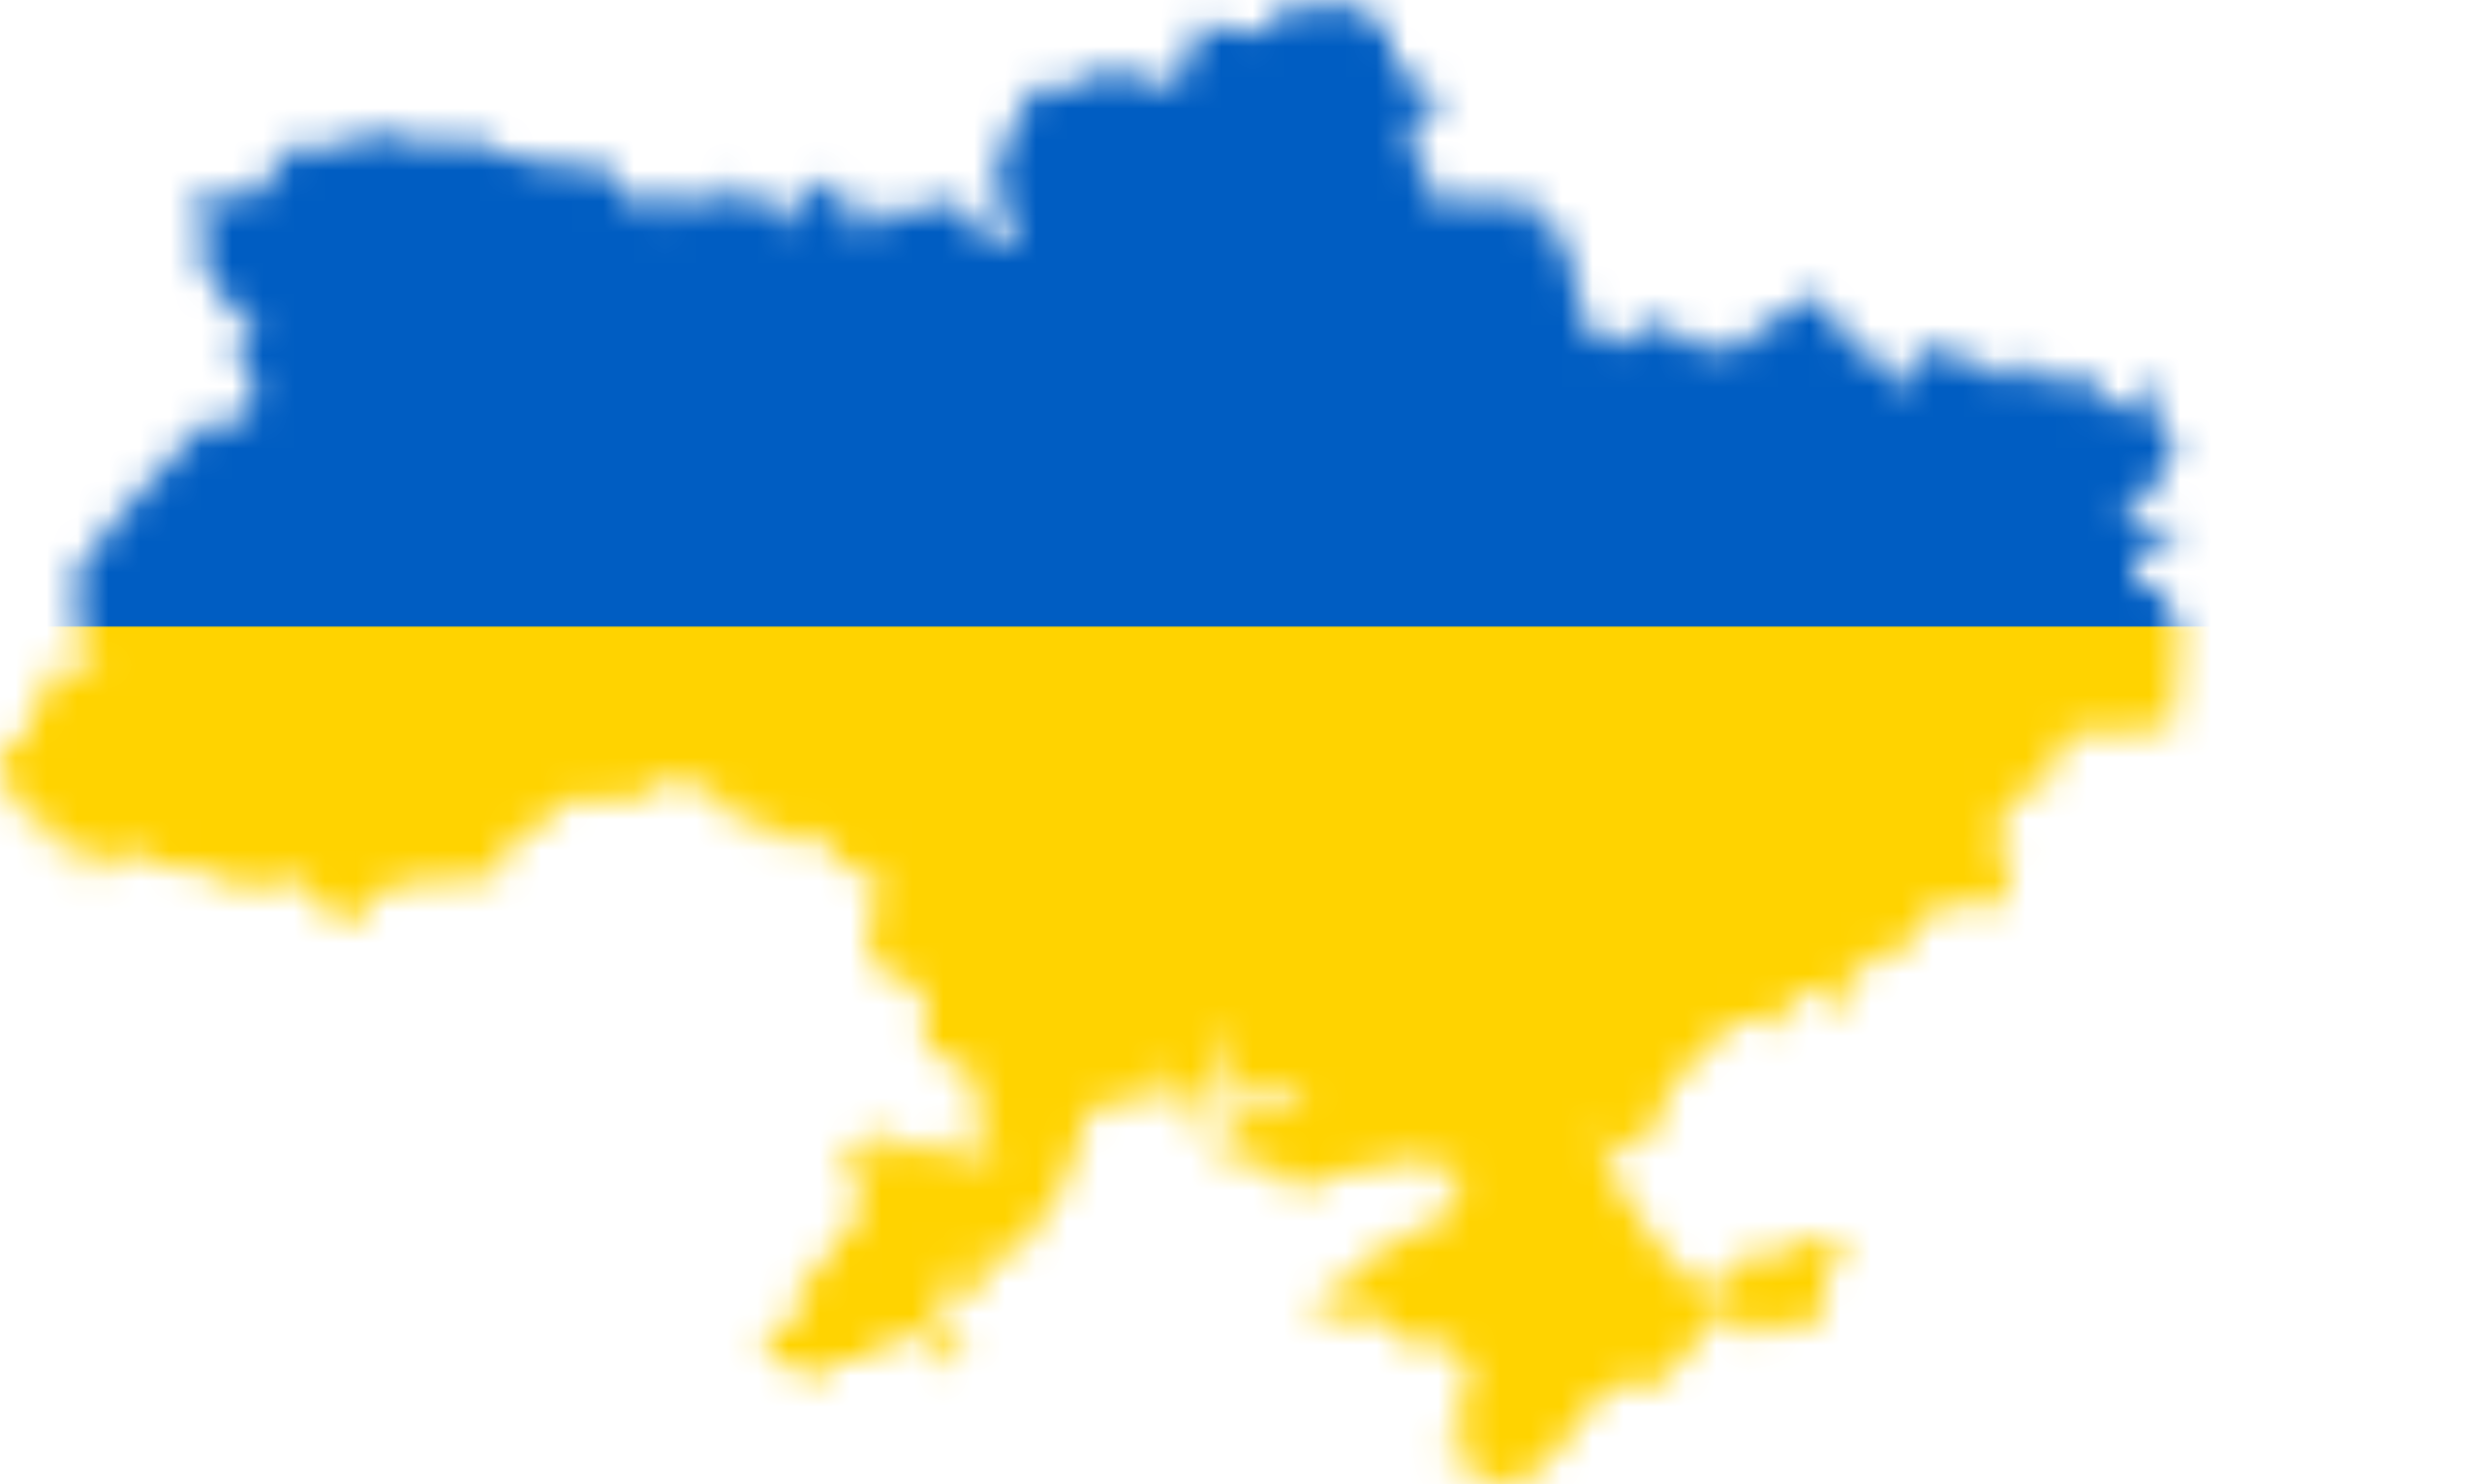<svg width="80" height="48" viewBox="0 0 80 48" fill="none" xmlns="http://www.w3.org/2000/svg">
<mask id="mask0_216_24425" style="mask-type:alpha" maskUnits="userSpaceOnUse" x="0" y="0" width="71" height="48">
<path d="M64.926 28.91L64.936 28.865C64.669 28.385 64.922 28.3 65.1 27.919C65.299 27.448 64.535 27.934 64.595 27.666C64.709 27.364 64.68 26.234 64.873 25.996C64.918 26.006 66.479 25.09 66.479 25.09C66.608 24.931 66.435 24.659 66.474 24.48C66.47 24.292 66.475 24.059 66.648 23.911C67.496 23.257 69.512 24.081 70.345 23.283C70.519 23.134 70.355 22.817 70.316 22.574C70.291 22.475 70.123 22.391 70.143 22.302C70.172 22.168 70.44 22.227 70.46 22.138C70.49 22.005 70.331 21.876 70.316 21.732C70.321 21.499 70.425 21.241 70.53 20.984C70.55 20.895 70.703 20.835 70.723 20.746C71.021 20.25 70.109 20.562 70.109 20.562C69.995 20.443 70.312 20.28 70.307 20.092C70.198 19.74 70 19.368 69.837 19.051C69.594 18.669 68.935 19.318 68.999 18.817C69.094 17.341 69.139 17.772 70.021 17.594C70.075 17.559 70.601 16.881 70.314 16.91C69.659 16.905 69.248 17.281 68.812 16.716C68.342 16.096 69.397 16.191 69.581 15.998C69.744 15.894 69.615 15.631 69.69 15.507C69.953 14.957 70.557 14.764 70.151 14.066C70.023 13.803 69.72 13.689 69.582 13.471C69.418 13.153 70.083 12.693 69.736 12.569C68.898 12.335 69.275 13.168 68.576 13.153C66.222 13.003 69.225 12.97 67.466 12.251C66.906 12.032 66.713 12.691 66.292 12.27C66.133 12.141 66.049 11.888 65.945 11.725C65.603 11.368 65.553 12.433 65.063 12.324C64.751 12.254 64.458 12.095 64.176 11.892C64.062 11.773 64.042 11.441 63.854 11.446C63.631 11.396 63.443 11.822 63.175 11.763C62.863 11.693 62.709 11.332 62.362 11.207C61.243 10.771 62.595 12.898 61.44 12.406C61.138 12.292 61.138 11.871 60.9 11.678C60.742 11.549 60.444 11.623 60.241 11.484C59.622 11.112 59.32 10.155 58.84 9.58C58.691 9.407 56.664 10.734 55.905 11.408C55.667 11.636 55.331 11.046 55.028 10.932C54.85 10.892 54.79 11.159 54.637 11.219C54.384 11.303 54.325 10.728 54.077 10.579C53.066 10.073 52.496 11.585 51.827 11.014C51.545 10.811 51.317 10.573 51.144 10.3C51.005 10.082 50.876 9.82 50.891 9.542C50.921 9.408 51.198 9.423 51.184 9.28C51.223 9.101 50.292 7.817 50.278 7.674C50.263 7.53 50.58 7.366 50.511 7.257C50.476 7.203 50.387 7.183 50.342 7.173C50.154 7.178 49.99 7.282 49.812 7.242C49.49 7.217 49.564 6.672 49.436 6.41C49.411 6.31 49.322 6.291 49.223 6.315C49.024 6.365 47.959 6.736 47.78 6.696C47.681 6.721 47.741 6.453 47.607 6.424C47.295 6.354 46.973 6.329 46.685 6.359C46.586 6.383 46.18 6.948 46.056 6.453C46.031 6.353 46.229 6.304 46.249 6.215C46.324 6.091 46.363 5.913 46.294 5.803C46.19 5.64 45.992 5.689 45.888 5.526C45.695 5.342 46.062 4.956 45.923 4.738C45.794 4.475 45.2 4.202 45.393 3.965C45.621 3.781 46.696 3.787 46.518 3.326C46.281 2.711 45.423 2.567 45.206 2.284C45.057 2.111 44.963 1.903 44.958 1.714C44.908 1.516 45.092 1.323 45.023 1.214C44.884 0.996 44.616 0.936 44.468 0.763C44.24 0.525 44.186 0.138 43.883 0.024C43.547 -0.144 43.234 0.628 42.833 0.539C42.699 0.509 42.813 0.207 42.679 0.177C40.97 -0.344 41.822 0.876 40.697 1.093C40.697 1.093 38.749 0.8 38.705 0.79C38.615 0.77 38.63 2.177 38.139 2.489C37.822 2.653 37.46 2.806 37.093 2.771C36.959 2.742 37.063 2.484 36.95 2.365C36.87 2.3 36.687 2.494 36.608 2.429C36.087 2.454 35.517 2.28 35.056 2.458C34.858 2.508 34.878 2.84 34.68 2.889C34.382 2.963 34.055 2.75 33.723 2.77C33.535 2.775 33.123 3.151 32.622 4.35C32.508 4.652 32.23 5.48 32.151 5.837C32.042 6.327 33.557 7.928 32.393 7.903C31.174 7.912 31.957 6.917 30.951 6.599C28.93 6.009 31.273 7.045 29.742 6.985C29.509 6.98 29.356 6.618 29.078 6.603C28.325 6.623 28.557 7.47 27.893 7.51C27.517 7.519 27.438 6.191 27.121 5.933C26.804 5.676 26.264 6.21 25.916 6.508C25.688 6.691 25.896 7.439 25.639 7.335C24.752 6.904 26.075 7.479 25.094 6.418C24.569 5.833 24.593 6.775 24.192 6.685C23.077 6.437 24.147 6.254 23.806 5.897C23.568 5.704 23.419 6.373 23.201 6.511C22.864 6.764 22.552 6.273 22.319 6.268C22.096 6.218 22.14 7.071 21.887 7.155C21.823 7.234 21.719 7.071 21.649 6.962C21.139 6.52 22.914 6.12 21.02 6.213C20.456 6.228 21.099 7.12 20.084 6.426C19.96 6.351 20.287 6.143 20.218 6.034C20.148 5.925 19.92 6.108 19.841 6.044C19.623 5.761 20.079 5.395 19.559 5.419C18.474 5.459 17.061 5.284 15.976 4.902C15.852 4.828 15.848 4.64 15.714 4.61C15.099 4.426 14.386 4.689 13.697 4.629C13.474 4.579 13.251 4.529 13.028 4.48C12.805 4.43 12.602 4.291 12.369 4.286C11.749 4.335 11.249 4.692 10.664 4.796C10.277 4.85 9.851 4.662 9.455 4.761C9.247 4.855 8.156 6.812 7.739 6.578C7.616 6.504 7.665 6.281 7.576 6.261C7.318 6.157 7.006 6.088 6.763 6.127C6 6.191 6.981 6.831 6.416 6.845L6.362 6.88L6.372 6.836C6.466 7.044 6.614 7.217 6.664 7.415C6.693 7.703 6.445 7.975 6.485 8.218C6.698 9.155 7.802 10.29 8.396 10.984C8.5 11.148 7.485 10.875 7.608 11.37C7.643 11.425 8.356 12.426 8.277 12.783C7.785 14.359 7.513 13.268 6.562 13.759C6.135 13.991 2.293 18.425 2.347 18.811C2.327 19.322 2.693 19.778 2.728 20.253C2.723 20.486 2.297 20.719 2.435 20.937C2.985 22.043 2.936 20.16 3.094 21.973C3.119 22.072 2.99 21.81 2.911 21.745C2.698 21.651 2.455 21.691 2.232 21.641C2.108 21.567 1.929 21.527 1.806 21.452C1.751 21.908 1.3 22.463 1.156 22.899C1.042 23.201 1.017 23.523 0.823 23.761C0.62 24.044 0.199 24.043 0.085 24.346C-0.074 24.638 0.079 25 0 25.357C1.016 25.63 0.238 25.971 0.892 26.398C1.015 26.472 1.243 26.289 1.357 26.408C1.585 26.646 1.53 27.102 1.758 27.34C1.927 27.424 2.11 27.231 2.299 27.226C2.432 27.256 2.546 27.375 2.625 27.439C3.116 27.97 2.422 27.721 2.858 28.287C2.972 28.406 3.279 28.287 3.78 27.509C3.845 27.43 3.874 27.296 3.964 27.316C4.097 27.346 5.093 28.129 5.227 28.159C5.316 28.179 5.41 27.966 5.509 27.941C6.139 27.847 7.481 28.755 8.235 28.735C8.666 28.691 9.013 28.393 9.424 28.438C10.148 28.553 10.43 29.598 10.89 29.841C11.509 30.213 12.011 29.014 12.229 28.876C13.22 28.207 15.252 28.753 16.015 28.268C17.477 27.377 15.52 27.97 16.615 27.044C16.898 26.826 17.304 26.683 17.681 26.673L17.755 26.549L18.023 26.188C18.033 26.143 18.043 26.098 18.043 26.098L18.127 25.93L18.553 26.118C18.529 26.019 18.459 25.91 18.479 25.821C18.489 25.776 20.233 25.931 20.332 25.906C21.269 25.693 21.151 24.965 22.335 25.322C22.815 25.476 23.311 25.774 23.643 26.175C23.757 26.294 23.553 26.577 23.687 26.606C23.999 26.676 24.381 26.433 24.748 26.468C24.936 26.463 24.614 26.86 24.619 27.048C24.628 27.424 25 26.805 25.07 26.914C25.164 27.122 25.114 27.345 25.218 27.509C25.357 27.727 25.347 26.929 25.634 26.9C27.24 26.836 26.372 27.579 27.343 28.263C27.75 28.541 27.636 27.579 27.988 27.892C28.865 28.789 27.942 29.567 28.036 30.617C28.031 30.85 28.967 31.901 29.215 32.05C29.71 32.348 29.26 31.218 29.805 31.713C30.508 32.338 29.204 33.358 29.864 33.131C30.116 33.047 29.824 33.73 29.962 33.949C30.19 34.187 31.295 34.479 31.513 34.762L31.651 36.244C31.631 36.333 31.364 36.273 31.388 36.372C31.408 36.705 32.404 37.067 32.394 37.111C32.087 37.23 31.765 37.205 31.502 37.334C31.393 37.403 31.418 37.502 31.353 37.582C31.081 37.755 31.046 36.858 30.689 36.779C30.422 36.719 30.501 37.626 30.243 37.522C30.075 37.437 29.594 36.862 29.594 36.862C29.475 36.976 29.46 37.254 29.272 37.258C29.173 37.283 29.208 36.916 29.143 36.996C28.881 37.124 28.856 37.447 28.682 37.595C28.628 37.63 28.548 37.565 28.514 37.511C28.534 37.422 28.633 37.397 28.652 37.308C28.658 37.075 28.618 36.832 28.569 36.634C28.46 36.282 27.909 36.861 27.627 37.079C26.844 37.654 27.879 38.259 27.889 38.636C27.884 38.868 27.611 39.042 27.561 39.265C27.512 39.488 27.74 39.726 27.611 39.884C27.482 40.043 27.17 39.973 26.951 40.112C26.481 40.335 27.065 40.652 26.773 40.915C26.545 41.098 26.247 41.172 26.074 41.321C25.533 41.855 25.984 42.986 25.662 42.961C25.429 42.956 25.226 42.817 24.993 42.812L25.037 42.822L24.745 43.084C24.715 43.218 24.641 43.342 24.561 43.277C24.641 43.342 24.794 43.282 24.864 43.392C24.968 43.555 24.863 43.813 25.012 43.986C25.151 44.204 27.048 44.721 27.053 44.488C27.063 44.443 26.469 44.17 26.974 44.002C27.272 43.928 27.574 44.042 27.871 43.968C28.367 43.844 28.684 43.259 29.215 43.19C30.275 43.052 30.686 43.518 30.721 44.415C30.869 44.167 31.455 43.221 30.959 42.923C30.88 42.859 30.964 43.112 30.875 43.092C30.82 43.127 30.86 42.948 30.825 42.894C30.578 42.745 30.577 43.587 30.394 42.938C30.216 42.477 30.4 41.863 30.454 41.407C30.494 41.228 30.281 40.713 30.44 40.842C30.811 41.065 30.494 42.071 30.925 42.026C32.382 41.789 31.52 41.457 31.649 40.877C31.669 40.788 31.698 41.075 31.798 41.051C31.941 41.036 31.664 40.6 31.818 40.54C32.06 40.501 32.288 40.739 32.531 40.699C32.719 40.694 32.893 40.546 33.022 40.387C33.557 39.664 34.177 38.772 34.644 37.94C34.728 37.772 34.411 37.514 34.54 37.355C34.614 37.231 34.892 37.246 35.011 37.132C35.452 36.622 34.54 36.513 35.006 36.102C36.265 35.071 37.484 35.904 37.573 35.503C37.697 35.156 37.316 34.556 37.678 34.403C37.941 34.274 37.608 35.136 37.881 35.384C37.985 35.548 38.242 35.231 38.475 35.236C38.708 35.241 38.966 35.345 39.243 35.36C39.843 35.4 39.348 34.26 39.348 34.26C39.423 33.715 39.849 33.904 39.681 33.398C39.814 33.428 39.958 33.413 39.938 33.502C39.407 36.099 41.067 35.579 42.658 34.95C42.866 34.856 42.187 35.173 41.969 35.312C41.687 35.53 41.889 36.09 41.478 36.045C40.69 36.01 39.833 35.866 39.055 35.786C39.01 35.776 37.895 35.528 37.999 35.692C38.217 35.974 38.415 36.346 38.752 36.515C38.876 36.589 38.743 36.138 38.886 36.123C39.184 36.049 39.456 36.297 39.778 36.322C39.867 36.342 40.274 36.198 40.259 36.476C40.249 36.941 39.064 37.005 39.307 37.387C39.401 37.595 41.041 37.586 41.254 37.68C41.378 37.755 41.175 38.037 41.299 38.111C41.581 38.315 41.973 38.449 42.359 38.394C42.736 38.385 43.014 37.978 43.355 37.914C43.707 37.805 44.089 37.984 44.386 37.91C44.485 37.885 44.357 37.622 44.456 37.598C44.565 37.528 44.694 37.791 44.793 37.766C45.035 37.727 45.041 37.072 45.244 37.211C45.625 37.39 45.793 38.317 46.165 38.119C46.438 37.945 46.483 37.534 46.79 37.415C47.647 37.138 46.576 38.163 46.968 38.719C47.116 38.892 47.681 38.456 47.587 38.669C47.557 38.803 45.857 39.922 45.56 39.997C45.416 40.011 45.332 39.759 45.178 39.818C45.114 39.897 45.361 40.046 45.297 40.125C45.297 40.125 44.172 40.764 44.127 40.754C44.018 40.823 43.899 40.937 43.825 41.061C43.805 41.15 43.929 41.225 43.919 41.269C43.864 41.304 42.011 42.061 42.541 42.413C43.556 43.108 43.502 42.3 44.439 42.508C44.741 42.623 45.543 43.644 45.885 43.58C46.316 43.535 46.738 43.114 47.154 43.769C48.08 45.285 47.094 44.879 47.158 45.642C47.242 46.316 47.504 46.608 47.45 46.643C47.231 46.782 46.607 46.642 46.637 46.93C46.701 47.272 47.321 47.223 47.603 47.426C47.895 47.585 47.826 47.897 48.227 47.986C50.516 48.215 50.647 45.529 52.292 44.866C52.609 44.703 52.917 44.584 53.283 44.619C53.462 44.658 53.635 44.931 53.789 44.872C54.17 44.629 54.042 43.945 54.413 43.747C54.775 43.594 54.934 43.722 55.112 43.341C55.167 43.306 55.023 43.321 54.989 43.267C54.815 42.994 55.271 42.627 55.415 42.613C55.668 42.529 55.98 42.598 56.238 42.702C56.495 42.806 56.594 43.203 56.872 43.218C57.194 43.243 57.372 42.861 57.67 42.787C57.913 42.748 58.16 42.897 58.403 42.857C59.365 42.743 58.84 41.737 59.088 41.044C59.257 40.707 59.871 40.469 59.708 40.152C59.708 40.152 57.8 40.101 57.745 40.136C57.438 40.255 57.542 40.84 57.245 40.914C57.046 40.963 56.843 40.824 56.685 40.696C56.561 40.621 56.665 40.364 56.531 40.334C56.219 40.264 56.338 40.993 56.1 41.221C55.827 41.394 55.544 41.612 55.212 41.631C54.405 41.686 52.444 38.721 52.161 38.097C52.057 37.933 51.681 36.679 51.79 36.61C52.098 36.491 52.216 37.22 52.538 37.245C53.604 37.295 53.793 35.184 54.334 34.649C54.507 34.5 54.785 34.515 54.913 34.356C55.206 34.094 55.295 33.693 55.578 33.475C56.446 32.732 56.782 32.9 57.303 33.297C57.337 33.352 57.367 33.218 57.422 33.183C57.922 32.827 57.62 31.87 58.701 32.064C59.067 32.099 59.131 32.862 59.439 32.743C59.791 32.634 59.508 32.01 59.722 31.683C59.742 31.593 61.025 30.663 61.07 30.672C61.268 30.623 61.392 31.119 61.511 31.005C61.63 30.891 61.943 29.697 62.26 29.533C62.676 29.345 63.89 29.147 64.356 29.157C64.49 29.187 64.435 29.643 64.554 29.529C64.728 29.381 64.753 29.059 64.926 28.91Z" fill="#C0C0C0"/>
</mask>
<g mask="url(#mask0_216_24425)">
<rect x="-29.433" y="-24.516" width="130.619" height="48.516" fill="#005DC2"/>
<rect x="-29.433" y="20.267" width="130.619" height="48.516" fill="#FFD300"/>
</g>
</svg>
